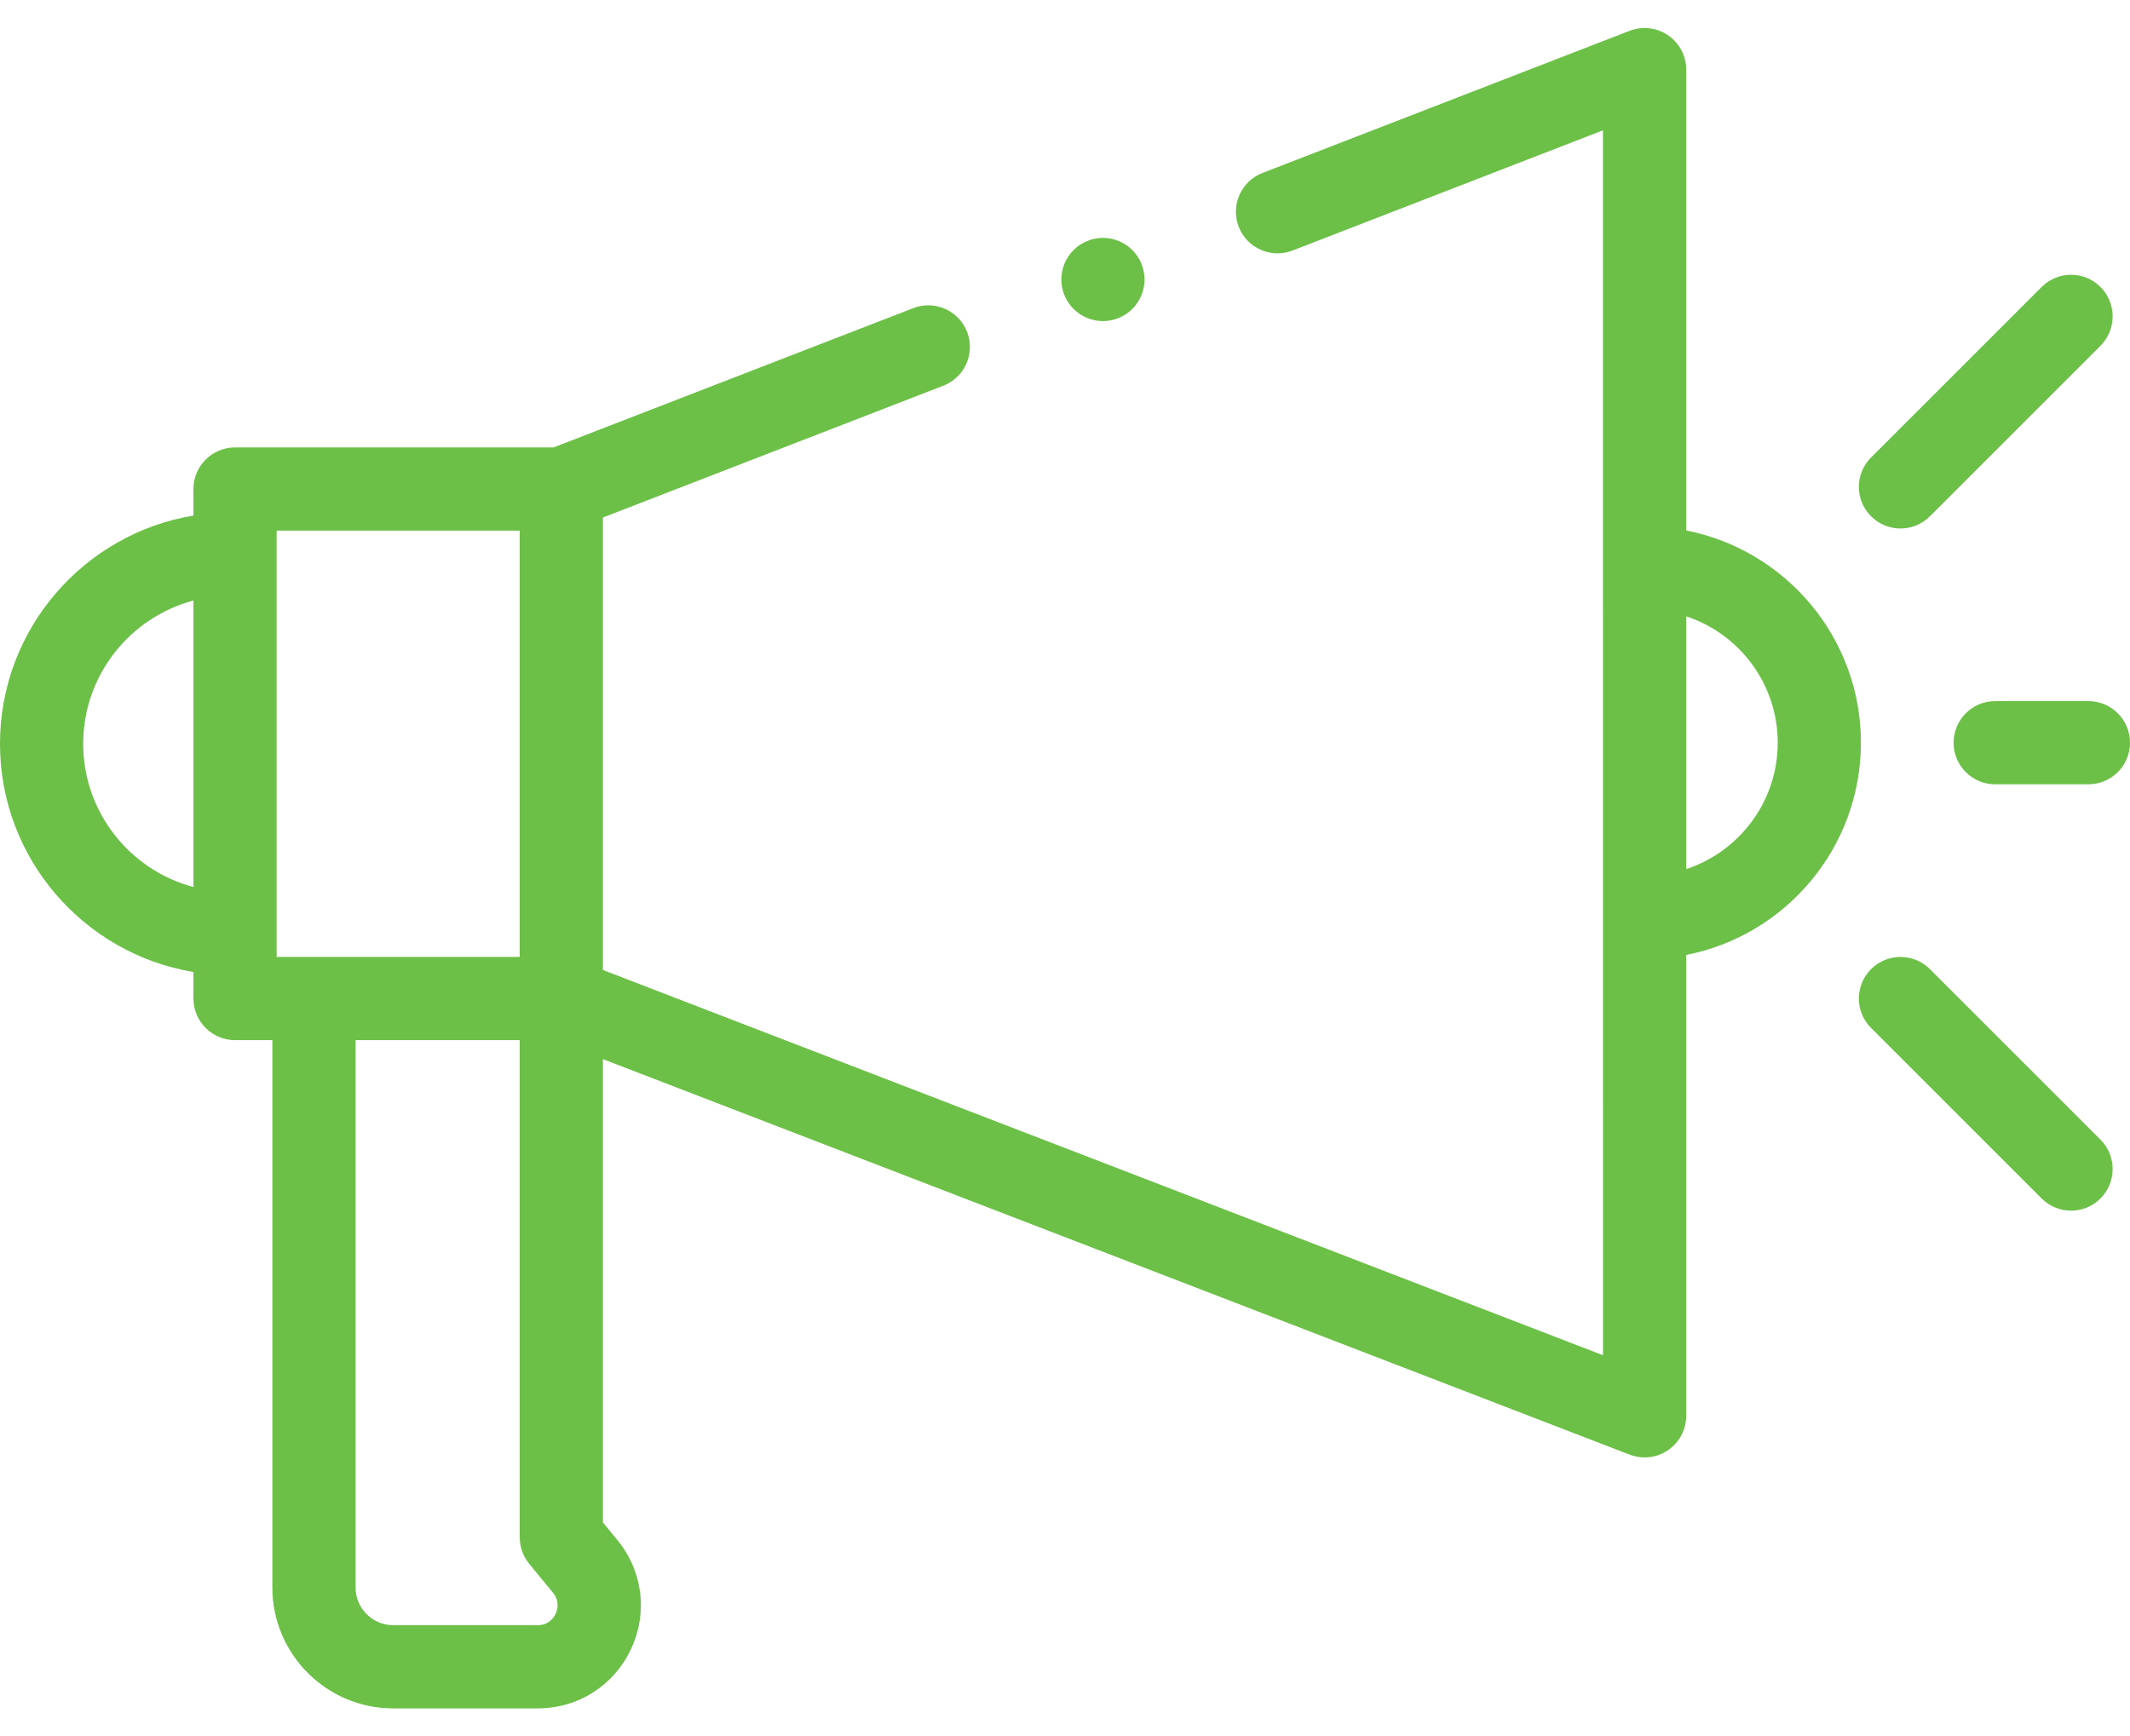 <svg width="65" height="53" viewBox="0 0 65 53" fill="none" xmlns="http://www.w3.org/2000/svg">
<path d="M56.789 22.67C56.789 19.464 54.492 16.786 51.457 16.192V2.125C51.457 1.706 51.25 1.314 50.905 1.078C50.559 0.841 50.119 0.79 49.729 0.941L38.527 5.279C37.873 5.532 37.548 6.268 37.801 6.922C38.054 7.575 38.79 7.9 39.443 7.647L48.917 3.978L48.918 41.366L18.399 29.607V15.796L28.787 11.773C29.441 11.52 29.766 10.785 29.513 10.131C29.26 9.477 28.524 9.152 27.87 9.405L16.892 13.657H7.173C6.472 13.657 5.903 14.225 5.903 14.926V15.737C2.559 16.291 0 19.203 0 22.702C0 26.202 2.559 29.113 5.903 29.668V30.478C5.903 31.179 6.472 31.748 7.173 31.748H8.312V48.458C8.312 50.491 9.966 52.145 11.999 52.145H16.409C17.637 52.145 18.727 51.455 19.252 50.344C19.777 49.233 19.618 47.953 18.838 47.004L18.399 46.469V32.328L49.731 44.4C49.879 44.457 50.033 44.485 50.187 44.485C50.44 44.485 50.691 44.409 50.906 44.262C51.251 44.025 51.457 43.634 51.457 43.215V29.148C54.492 28.554 56.789 25.876 56.789 22.67ZM8.442 16.196H15.86V29.209H8.442V16.196ZM2.539 22.702C2.539 20.609 3.969 18.844 5.903 18.33V27.074C3.969 26.561 2.539 24.796 2.539 22.702ZM16.956 49.259C16.907 49.363 16.755 49.605 16.409 49.605H11.999C11.366 49.605 10.851 49.09 10.851 48.458V31.748H15.86V46.923C15.86 47.217 15.962 47.502 16.148 47.73L16.876 48.616C17.096 48.883 17.005 49.154 16.956 49.259ZM51.457 26.528V18.812C53.077 19.346 54.25 20.873 54.25 22.67C54.25 24.467 53.077 25.994 51.457 26.528Z" fill="#6CC047"/>
<path d="M57.996 16.131C58.321 16.131 58.646 16.007 58.894 15.759L64.099 10.554C64.594 10.059 64.594 9.255 64.099 8.759C63.603 8.263 62.799 8.263 62.303 8.759L57.098 13.964C56.602 14.46 56.602 15.264 57.098 15.759C57.346 16.007 57.671 16.131 57.996 16.131Z" fill="#6CC047"/>
<path d="M58.894 29.581C58.398 29.085 57.594 29.085 57.098 29.581C56.602 30.076 56.602 30.88 57.098 31.376L62.303 36.581C62.551 36.829 62.876 36.953 63.201 36.953C63.526 36.953 63.851 36.829 64.099 36.581C64.594 36.085 64.594 35.281 64.099 34.785L58.894 29.581Z" fill="#6CC047"/>
<path d="M63.73 21.4H60.886C60.185 21.4 59.617 21.969 59.617 22.67C59.617 23.371 60.185 23.939 60.886 23.939H63.73C64.432 23.939 65 23.371 65 22.67C65 21.969 64.432 21.4 63.73 21.4Z" fill="#6CC047"/>
<path d="M33.658 9.801C33.993 9.801 34.32 9.665 34.556 9.429C34.793 9.192 34.927 8.865 34.927 8.531C34.927 8.197 34.793 7.87 34.556 7.633C34.319 7.397 33.993 7.261 33.658 7.261C33.324 7.261 32.996 7.397 32.76 7.633C32.524 7.87 32.388 8.197 32.388 8.531C32.388 8.865 32.524 9.192 32.76 9.429C32.996 9.665 33.324 9.801 33.658 9.801Z" fill="#6CC047"/>
</svg>
